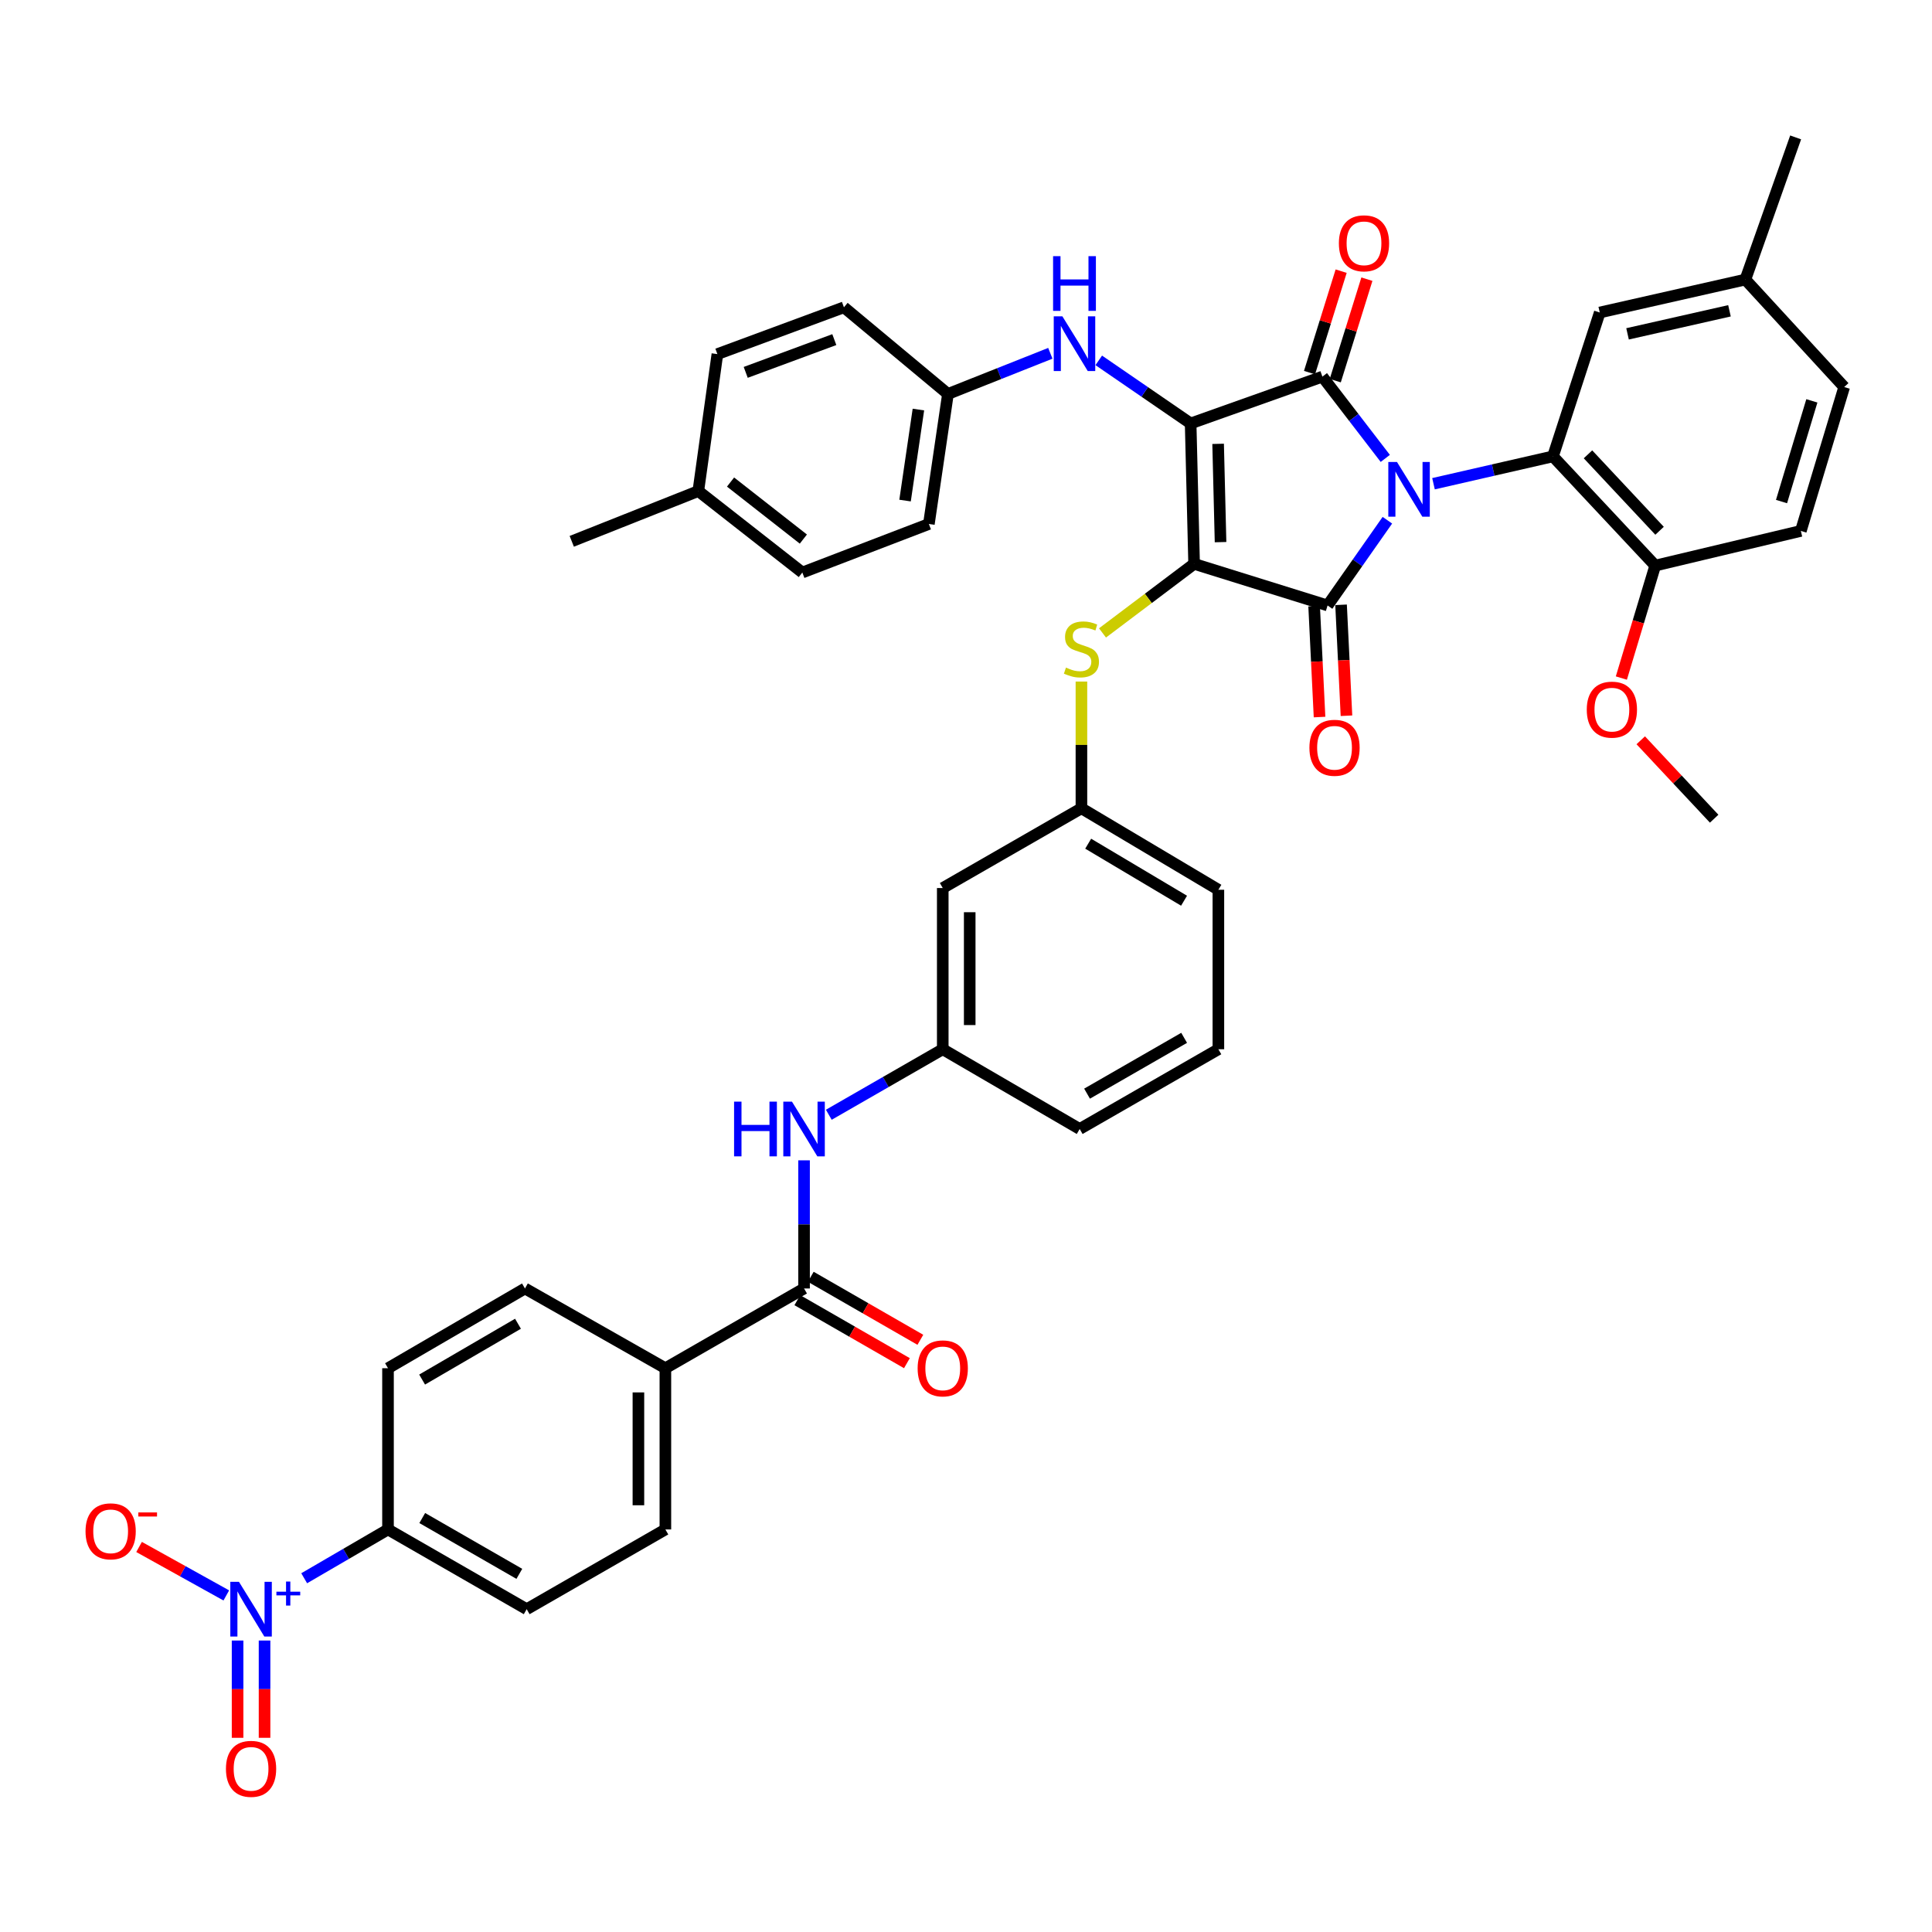 <?xml version='1.0' encoding='iso-8859-1'?>
<svg version='1.1' baseProfile='full'
              xmlns='http://www.w3.org/2000/svg'
                      xmlns:rdkit='http://www.rdkit.org/xml'
                      xmlns:xlink='http://www.w3.org/1999/xlink'
                  xml:space='preserve'
width='1000px' height='1000px' viewBox='0 0 1000 1000'>
<!-- END OF HEADER -->
<rect style='opacity:1.0;fill:#FFFFFF;stroke:none' width='1000' height='1000' x='0' y='0'> </rect>
<path class='bond-0' d='M 416.178,600.588 L 416.178,633.751' style='fill:none;fill-rule:evenodd;stroke:#0000FF;stroke-width:6px;stroke-linecap:butt;stroke-linejoin:miter;stroke-opacity:1' />
<path class='bond-0' d='M 416.178,633.751 L 416.178,666.914' style='fill:none;fill-rule:evenodd;stroke:#000000;stroke-width:6px;stroke-linecap:butt;stroke-linejoin:miter;stroke-opacity:1' />
<path class='bond-1' d='M 428.988,576.999 L 458.476,560.044' style='fill:none;fill-rule:evenodd;stroke:#0000FF;stroke-width:6px;stroke-linecap:butt;stroke-linejoin:miter;stroke-opacity:1' />
<path class='bond-1' d='M 458.476,560.044 L 487.965,543.089' style='fill:none;fill-rule:evenodd;stroke:#000000;stroke-width:6px;stroke-linecap:butt;stroke-linejoin:miter;stroke-opacity:1' />
<path class='bond-2' d='M 412.699,672.964 L 441.058,689.269' style='fill:none;fill-rule:evenodd;stroke:#000000;stroke-width:6px;stroke-linecap:butt;stroke-linejoin:miter;stroke-opacity:1' />
<path class='bond-2' d='M 441.058,689.269 L 469.416,705.575' style='fill:none;fill-rule:evenodd;stroke:#FF0000;stroke-width:6px;stroke-linecap:butt;stroke-linejoin:miter;stroke-opacity:1' />
<path class='bond-2' d='M 419.656,660.864 L 448.015,677.17' style='fill:none;fill-rule:evenodd;stroke:#000000;stroke-width:6px;stroke-linecap:butt;stroke-linejoin:miter;stroke-opacity:1' />
<path class='bond-2' d='M 448.015,677.17 L 476.373,693.475' style='fill:none;fill-rule:evenodd;stroke:#FF0000;stroke-width:6px;stroke-linecap:butt;stroke-linejoin:miter;stroke-opacity:1' />
<path class='bond-3' d='M 416.178,666.914 L 344.398,708.189' style='fill:none;fill-rule:evenodd;stroke:#000000;stroke-width:6px;stroke-linecap:butt;stroke-linejoin:miter;stroke-opacity:1' />
<path class='bond-4' d='M 618.071,291.856 L 616.272,219.176' style='fill:none;fill-rule:evenodd;stroke:#000000;stroke-width:6px;stroke-linecap:butt;stroke-linejoin:miter;stroke-opacity:1' />
<path class='bond-4' d='M 631.755,280.608 L 630.495,229.733' style='fill:none;fill-rule:evenodd;stroke:#000000;stroke-width:6px;stroke-linecap:butt;stroke-linejoin:miter;stroke-opacity:1' />
<path class='bond-5' d='M 618.071,291.856 L 687.16,313.389' style='fill:none;fill-rule:evenodd;stroke:#000000;stroke-width:6px;stroke-linecap:butt;stroke-linejoin:miter;stroke-opacity:1' />
<path class='bond-6' d='M 618.071,291.856 L 594.361,309.728' style='fill:none;fill-rule:evenodd;stroke:#000000;stroke-width:6px;stroke-linecap:butt;stroke-linejoin:miter;stroke-opacity:1' />
<path class='bond-6' d='M 594.361,309.728 L 570.651,327.601' style='fill:none;fill-rule:evenodd;stroke:#CCCC00;stroke-width:6px;stroke-linecap:butt;stroke-linejoin:miter;stroke-opacity:1' />
<path class='bond-7' d='M 616.272,219.176 L 684.47,194.945' style='fill:none;fill-rule:evenodd;stroke:#000000;stroke-width:6px;stroke-linecap:butt;stroke-linejoin:miter;stroke-opacity:1' />
<path class='bond-8' d='M 616.272,219.176 L 592.495,202.852' style='fill:none;fill-rule:evenodd;stroke:#000000;stroke-width:6px;stroke-linecap:butt;stroke-linejoin:miter;stroke-opacity:1' />
<path class='bond-8' d='M 592.495,202.852 L 568.718,186.527' style='fill:none;fill-rule:evenodd;stroke:#0000FF;stroke-width:6px;stroke-linecap:butt;stroke-linejoin:miter;stroke-opacity:1' />
<path class='bond-9' d='M 684.47,194.945 L 700.746,216.108' style='fill:none;fill-rule:evenodd;stroke:#000000;stroke-width:6px;stroke-linecap:butt;stroke-linejoin:miter;stroke-opacity:1' />
<path class='bond-9' d='M 700.746,216.108 L 717.022,237.272' style='fill:none;fill-rule:evenodd;stroke:#0000FF;stroke-width:6px;stroke-linecap:butt;stroke-linejoin:miter;stroke-opacity:1' />
<path class='bond-10' d='M 691.132,197.021 L 699.317,170.761' style='fill:none;fill-rule:evenodd;stroke:#000000;stroke-width:6px;stroke-linecap:butt;stroke-linejoin:miter;stroke-opacity:1' />
<path class='bond-10' d='M 699.317,170.761 L 707.501,144.501' style='fill:none;fill-rule:evenodd;stroke:#FF0000;stroke-width:6px;stroke-linecap:butt;stroke-linejoin:miter;stroke-opacity:1' />
<path class='bond-10' d='M 677.807,192.868 L 685.992,166.608' style='fill:none;fill-rule:evenodd;stroke:#000000;stroke-width:6px;stroke-linecap:butt;stroke-linejoin:miter;stroke-opacity:1' />
<path class='bond-10' d='M 685.992,166.608 L 694.176,140.348' style='fill:none;fill-rule:evenodd;stroke:#FF0000;stroke-width:6px;stroke-linecap:butt;stroke-linejoin:miter;stroke-opacity:1' />
<path class='bond-11' d='M 741.977,250.375 L 772.891,243.298' style='fill:none;fill-rule:evenodd;stroke:#0000FF;stroke-width:6px;stroke-linecap:butt;stroke-linejoin:miter;stroke-opacity:1' />
<path class='bond-11' d='M 772.891,243.298 L 803.806,236.22' style='fill:none;fill-rule:evenodd;stroke:#000000;stroke-width:6px;stroke-linecap:butt;stroke-linejoin:miter;stroke-opacity:1' />
<path class='bond-12' d='M 718.108,269.267 L 702.634,291.328' style='fill:none;fill-rule:evenodd;stroke:#0000FF;stroke-width:6px;stroke-linecap:butt;stroke-linejoin:miter;stroke-opacity:1' />
<path class='bond-12' d='M 702.634,291.328 L 687.16,313.389' style='fill:none;fill-rule:evenodd;stroke:#000000;stroke-width:6px;stroke-linecap:butt;stroke-linejoin:miter;stroke-opacity:1' />
<path class='bond-13' d='M 680.19,313.729 L 681.591,342.438' style='fill:none;fill-rule:evenodd;stroke:#000000;stroke-width:6px;stroke-linecap:butt;stroke-linejoin:miter;stroke-opacity:1' />
<path class='bond-13' d='M 681.591,342.438 L 682.992,371.146' style='fill:none;fill-rule:evenodd;stroke:#FF0000;stroke-width:6px;stroke-linecap:butt;stroke-linejoin:miter;stroke-opacity:1' />
<path class='bond-13' d='M 694.131,313.049 L 695.532,341.757' style='fill:none;fill-rule:evenodd;stroke:#000000;stroke-width:6px;stroke-linecap:butt;stroke-linejoin:miter;stroke-opacity:1' />
<path class='bond-13' d='M 695.532,341.757 L 696.932,370.466' style='fill:none;fill-rule:evenodd;stroke:#FF0000;stroke-width:6px;stroke-linecap:butt;stroke-linejoin:miter;stroke-opacity:1' />
<path class='bond-14' d='M 543.653,182.867 L 517.154,193.392' style='fill:none;fill-rule:evenodd;stroke:#0000FF;stroke-width:6px;stroke-linecap:butt;stroke-linejoin:miter;stroke-opacity:1' />
<path class='bond-14' d='M 517.154,193.392 L 490.656,203.916' style='fill:none;fill-rule:evenodd;stroke:#000000;stroke-width:6px;stroke-linecap:butt;stroke-linejoin:miter;stroke-opacity:1' />
<path class='bond-15' d='M 559.745,352.765 L 559.745,385.569' style='fill:none;fill-rule:evenodd;stroke:#CCCC00;stroke-width:6px;stroke-linecap:butt;stroke-linejoin:miter;stroke-opacity:1' />
<path class='bond-15' d='M 559.745,385.569 L 559.745,418.372' style='fill:none;fill-rule:evenodd;stroke:#000000;stroke-width:6px;stroke-linecap:butt;stroke-linejoin:miter;stroke-opacity:1' />
<path class='bond-16' d='M 630.633,460.539 L 559.745,418.372' style='fill:none;fill-rule:evenodd;stroke:#000000;stroke-width:6px;stroke-linecap:butt;stroke-linejoin:miter;stroke-opacity:1' />
<path class='bond-16' d='M 612.864,466.209 L 563.243,436.692' style='fill:none;fill-rule:evenodd;stroke:#000000;stroke-width:6px;stroke-linecap:butt;stroke-linejoin:miter;stroke-opacity:1' />
<path class='bond-17' d='M 630.633,460.539 L 630.633,543.089' style='fill:none;fill-rule:evenodd;stroke:#000000;stroke-width:6px;stroke-linecap:butt;stroke-linejoin:miter;stroke-opacity:1' />
<path class='bond-18' d='M 487.965,543.089 L 558.845,584.364' style='fill:none;fill-rule:evenodd;stroke:#000000;stroke-width:6px;stroke-linecap:butt;stroke-linejoin:miter;stroke-opacity:1' />
<path class='bond-19' d='M 487.965,543.089 L 487.965,459.647' style='fill:none;fill-rule:evenodd;stroke:#000000;stroke-width:6px;stroke-linecap:butt;stroke-linejoin:miter;stroke-opacity:1' />
<path class='bond-19' d='M 501.922,530.573 L 501.922,472.163' style='fill:none;fill-rule:evenodd;stroke:#000000;stroke-width:6px;stroke-linecap:butt;stroke-linejoin:miter;stroke-opacity:1' />
<path class='bond-20' d='M 559.745,418.372 L 487.965,459.647' style='fill:none;fill-rule:evenodd;stroke:#000000;stroke-width:6px;stroke-linecap:butt;stroke-linejoin:miter;stroke-opacity:1' />
<path class='bond-21' d='M 490.656,203.916 L 436.819,159.059' style='fill:none;fill-rule:evenodd;stroke:#000000;stroke-width:6px;stroke-linecap:butt;stroke-linejoin:miter;stroke-opacity:1' />
<path class='bond-22' d='M 490.656,203.916 L 480.785,271.214' style='fill:none;fill-rule:evenodd;stroke:#000000;stroke-width:6px;stroke-linecap:butt;stroke-linejoin:miter;stroke-opacity:1' />
<path class='bond-22' d='M 475.365,211.986 L 468.456,259.094' style='fill:none;fill-rule:evenodd;stroke:#000000;stroke-width:6px;stroke-linecap:butt;stroke-linejoin:miter;stroke-opacity:1' />
<path class='bond-23' d='M 361.449,254.171 L 415.286,296.338' style='fill:none;fill-rule:evenodd;stroke:#000000;stroke-width:6px;stroke-linecap:butt;stroke-linejoin:miter;stroke-opacity:1' />
<path class='bond-23' d='M 378.131,249.508 L 415.817,279.024' style='fill:none;fill-rule:evenodd;stroke:#000000;stroke-width:6px;stroke-linecap:butt;stroke-linejoin:miter;stroke-opacity:1' />
<path class='bond-24' d='M 361.449,254.171 L 295.942,280.186' style='fill:none;fill-rule:evenodd;stroke:#000000;stroke-width:6px;stroke-linecap:butt;stroke-linejoin:miter;stroke-opacity:1' />
<path class='bond-25' d='M 361.449,254.171 L 371.32,183.283' style='fill:none;fill-rule:evenodd;stroke:#000000;stroke-width:6px;stroke-linecap:butt;stroke-linejoin:miter;stroke-opacity:1' />
<path class='bond-26' d='M 436.819,159.059 L 371.32,183.283' style='fill:none;fill-rule:evenodd;stroke:#000000;stroke-width:6px;stroke-linecap:butt;stroke-linejoin:miter;stroke-opacity:1' />
<path class='bond-26' d='M 431.836,175.783 L 385.986,192.74' style='fill:none;fill-rule:evenodd;stroke:#000000;stroke-width:6px;stroke-linecap:butt;stroke-linejoin:miter;stroke-opacity:1' />
<path class='bond-27' d='M 803.806,236.22 L 856.743,292.747' style='fill:none;fill-rule:evenodd;stroke:#000000;stroke-width:6px;stroke-linecap:butt;stroke-linejoin:miter;stroke-opacity:1' />
<path class='bond-27' d='M 821.934,235.159 L 858.99,274.728' style='fill:none;fill-rule:evenodd;stroke:#000000;stroke-width:6px;stroke-linecap:butt;stroke-linejoin:miter;stroke-opacity:1' />
<path class='bond-28' d='M 803.806,236.22 L 828.029,161.75' style='fill:none;fill-rule:evenodd;stroke:#000000;stroke-width:6px;stroke-linecap:butt;stroke-linejoin:miter;stroke-opacity:1' />
<path class='bond-29' d='M 856.743,292.747 L 932.113,274.804' style='fill:none;fill-rule:evenodd;stroke:#000000;stroke-width:6px;stroke-linecap:butt;stroke-linejoin:miter;stroke-opacity:1' />
<path class='bond-30' d='M 856.743,292.747 L 847.976,321.854' style='fill:none;fill-rule:evenodd;stroke:#000000;stroke-width:6px;stroke-linecap:butt;stroke-linejoin:miter;stroke-opacity:1' />
<path class='bond-30' d='M 847.976,321.854 L 839.209,350.961' style='fill:none;fill-rule:evenodd;stroke:#FF0000;stroke-width:6px;stroke-linecap:butt;stroke-linejoin:miter;stroke-opacity:1' />
<path class='bond-31' d='M 828.029,161.75 L 903.399,144.698' style='fill:none;fill-rule:evenodd;stroke:#000000;stroke-width:6px;stroke-linecap:butt;stroke-linejoin:miter;stroke-opacity:1' />
<path class='bond-31' d='M 842.415,172.805 L 895.174,160.869' style='fill:none;fill-rule:evenodd;stroke:#000000;stroke-width:6px;stroke-linecap:butt;stroke-linejoin:miter;stroke-opacity:1' />
<path class='bond-32' d='M 932.113,274.804 L 954.545,200.334' style='fill:none;fill-rule:evenodd;stroke:#000000;stroke-width:6px;stroke-linecap:butt;stroke-linejoin:miter;stroke-opacity:1' />
<path class='bond-32' d='M 922.113,259.608 L 937.816,207.479' style='fill:none;fill-rule:evenodd;stroke:#000000;stroke-width:6px;stroke-linecap:butt;stroke-linejoin:miter;stroke-opacity:1' />
<path class='bond-33' d='M 903.399,144.698 L 954.545,200.334' style='fill:none;fill-rule:evenodd;stroke:#000000;stroke-width:6px;stroke-linecap:butt;stroke-linejoin:miter;stroke-opacity:1' />
<path class='bond-34' d='M 903.399,144.698 L 929.422,71.12' style='fill:none;fill-rule:evenodd;stroke:#000000;stroke-width:6px;stroke-linecap:butt;stroke-linejoin:miter;stroke-opacity:1' />
<path class='bond-35' d='M 849.246,383.175 L 868.247,403.464' style='fill:none;fill-rule:evenodd;stroke:#FF0000;stroke-width:6px;stroke-linecap:butt;stroke-linejoin:miter;stroke-opacity:1' />
<path class='bond-35' d='M 868.247,403.464 L 887.248,423.753' style='fill:none;fill-rule:evenodd;stroke:#000000;stroke-width:6px;stroke-linecap:butt;stroke-linejoin:miter;stroke-opacity:1' />
<path class='bond-36' d='M 480.785,271.214 L 415.286,296.338' style='fill:none;fill-rule:evenodd;stroke:#000000;stroke-width:6px;stroke-linecap:butt;stroke-linejoin:miter;stroke-opacity:1' />
<path class='bond-37' d='M 630.633,543.089 L 558.845,584.364' style='fill:none;fill-rule:evenodd;stroke:#000000;stroke-width:6px;stroke-linecap:butt;stroke-linejoin:miter;stroke-opacity:1' />
<path class='bond-37' d='M 612.908,537.18 L 562.657,566.073' style='fill:none;fill-rule:evenodd;stroke:#000000;stroke-width:6px;stroke-linecap:butt;stroke-linejoin:miter;stroke-opacity:1' />
<path class='bond-38' d='M 157.445,816.903 L 179.138,804.271' style='fill:none;fill-rule:evenodd;stroke:#0000FF;stroke-width:6px;stroke-linecap:butt;stroke-linejoin:miter;stroke-opacity:1' />
<path class='bond-38' d='M 179.138,804.271 L 200.83,791.639' style='fill:none;fill-rule:evenodd;stroke:#000000;stroke-width:6px;stroke-linecap:butt;stroke-linejoin:miter;stroke-opacity:1' />
<path class='bond-39' d='M 117.131,825.792 L 94.557,813.249' style='fill:none;fill-rule:evenodd;stroke:#0000FF;stroke-width:6px;stroke-linecap:butt;stroke-linejoin:miter;stroke-opacity:1' />
<path class='bond-39' d='M 94.557,813.249 L 71.983,800.705' style='fill:none;fill-rule:evenodd;stroke:#FF0000;stroke-width:6px;stroke-linecap:butt;stroke-linejoin:miter;stroke-opacity:1' />
<path class='bond-40' d='M 122.971,849.138 L 122.971,874.312' style='fill:none;fill-rule:evenodd;stroke:#0000FF;stroke-width:6px;stroke-linecap:butt;stroke-linejoin:miter;stroke-opacity:1' />
<path class='bond-40' d='M 122.971,874.312 L 122.971,899.486' style='fill:none;fill-rule:evenodd;stroke:#FF0000;stroke-width:6px;stroke-linecap:butt;stroke-linejoin:miter;stroke-opacity:1' />
<path class='bond-40' d='M 136.929,849.138 L 136.929,874.312' style='fill:none;fill-rule:evenodd;stroke:#0000FF;stroke-width:6px;stroke-linecap:butt;stroke-linejoin:miter;stroke-opacity:1' />
<path class='bond-40' d='M 136.929,874.312 L 136.929,899.486' style='fill:none;fill-rule:evenodd;stroke:#FF0000;stroke-width:6px;stroke-linecap:butt;stroke-linejoin:miter;stroke-opacity:1' />
<path class='bond-41' d='M 200.83,791.639 L 272.618,832.914' style='fill:none;fill-rule:evenodd;stroke:#000000;stroke-width:6px;stroke-linecap:butt;stroke-linejoin:miter;stroke-opacity:1' />
<path class='bond-41' d='M 218.556,785.731 L 268.807,814.623' style='fill:none;fill-rule:evenodd;stroke:#000000;stroke-width:6px;stroke-linecap:butt;stroke-linejoin:miter;stroke-opacity:1' />
<path class='bond-42' d='M 200.83,791.639 L 200.83,708.189' style='fill:none;fill-rule:evenodd;stroke:#000000;stroke-width:6px;stroke-linecap:butt;stroke-linejoin:miter;stroke-opacity:1' />
<path class='bond-43' d='M 344.398,708.189 L 271.718,666.914' style='fill:none;fill-rule:evenodd;stroke:#000000;stroke-width:6px;stroke-linecap:butt;stroke-linejoin:miter;stroke-opacity:1' />
<path class='bond-44' d='M 344.398,708.189 L 344.398,791.639' style='fill:none;fill-rule:evenodd;stroke:#000000;stroke-width:6px;stroke-linecap:butt;stroke-linejoin:miter;stroke-opacity:1' />
<path class='bond-44' d='M 330.44,720.707 L 330.44,779.122' style='fill:none;fill-rule:evenodd;stroke:#000000;stroke-width:6px;stroke-linecap:butt;stroke-linejoin:miter;stroke-opacity:1' />
<path class='bond-45' d='M 272.618,832.914 L 344.398,791.639' style='fill:none;fill-rule:evenodd;stroke:#000000;stroke-width:6px;stroke-linecap:butt;stroke-linejoin:miter;stroke-opacity:1' />
<path class='bond-46' d='M 200.83,708.189 L 271.718,666.914' style='fill:none;fill-rule:evenodd;stroke:#000000;stroke-width:6px;stroke-linecap:butt;stroke-linejoin:miter;stroke-opacity:1' />
<path class='bond-46' d='M 218.487,714.06 L 268.108,685.167' style='fill:none;fill-rule:evenodd;stroke:#000000;stroke-width:6px;stroke-linecap:butt;stroke-linejoin:miter;stroke-opacity:1' />
<path  class='atom-0' d='M 379.958 570.204
L 383.798 570.204
L 383.798 582.244
L 398.278 582.244
L 398.278 570.204
L 402.118 570.204
L 402.118 598.524
L 398.278 598.524
L 398.278 585.444
L 383.798 585.444
L 383.798 598.524
L 379.958 598.524
L 379.958 570.204
' fill='#0000FF'/>
<path  class='atom-0' d='M 409.918 570.204
L 419.198 585.204
Q 420.118 586.684, 421.598 589.364
Q 423.078 592.044, 423.158 592.204
L 423.158 570.204
L 426.918 570.204
L 426.918 598.524
L 423.038 598.524
L 413.078 582.124
Q 411.918 580.204, 410.678 578.004
Q 409.478 575.804, 409.118 575.124
L 409.118 598.524
L 405.438 598.524
L 405.438 570.204
L 409.918 570.204
' fill='#0000FF'/>
<path  class='atom-2' d='M 474.965 708.269
Q 474.965 701.469, 478.325 697.669
Q 481.685 693.869, 487.965 693.869
Q 494.245 693.869, 497.605 697.669
Q 500.965 701.469, 500.965 708.269
Q 500.965 715.149, 497.565 719.069
Q 494.165 722.949, 487.965 722.949
Q 481.725 722.949, 478.325 719.069
Q 474.965 715.189, 474.965 708.269
M 487.965 719.749
Q 492.285 719.749, 494.605 716.869
Q 496.965 713.949, 496.965 708.269
Q 496.965 702.709, 494.605 699.909
Q 492.285 697.069, 487.965 697.069
Q 483.645 697.069, 481.285 699.869
Q 478.965 702.669, 478.965 708.269
Q 478.965 713.989, 481.285 716.869
Q 483.645 719.749, 487.965 719.749
' fill='#FF0000'/>
<path  class='atom-6' d='M 723.067 239.111
L 732.347 254.111
Q 733.267 255.591, 734.747 258.271
Q 736.227 260.951, 736.307 261.111
L 736.307 239.111
L 740.067 239.111
L 740.067 267.431
L 736.187 267.431
L 726.227 251.031
Q 725.067 249.111, 723.827 246.911
Q 722.627 244.711, 722.267 244.031
L 722.267 267.431
L 718.587 267.431
L 718.587 239.111
L 723.067 239.111
' fill='#0000FF'/>
<path  class='atom-8' d='M 549.895 163.741
L 559.175 178.741
Q 560.095 180.221, 561.575 182.901
Q 563.055 185.581, 563.135 185.741
L 563.135 163.741
L 566.895 163.741
L 566.895 192.061
L 563.015 192.061
L 553.055 175.661
Q 551.895 173.741, 550.655 171.541
Q 549.455 169.341, 549.095 168.661
L 549.095 192.061
L 545.415 192.061
L 545.415 163.741
L 549.895 163.741
' fill='#0000FF'/>
<path  class='atom-8' d='M 545.075 132.589
L 548.915 132.589
L 548.915 144.629
L 563.395 144.629
L 563.395 132.589
L 567.235 132.589
L 567.235 160.909
L 563.395 160.909
L 563.395 147.829
L 548.915 147.829
L 548.915 160.909
L 545.075 160.909
L 545.075 132.589
' fill='#0000FF'/>
<path  class='atom-9' d='M 551.745 345.542
Q 552.065 345.662, 553.385 346.222
Q 554.705 346.782, 556.145 347.142
Q 557.625 347.462, 559.065 347.462
Q 561.745 347.462, 563.305 346.182
Q 564.865 344.862, 564.865 342.582
Q 564.865 341.022, 564.065 340.062
Q 563.305 339.102, 562.105 338.582
Q 560.905 338.062, 558.905 337.462
Q 556.385 336.702, 554.865 335.982
Q 553.385 335.262, 552.305 333.742
Q 551.265 332.222, 551.265 329.662
Q 551.265 326.102, 553.665 323.902
Q 556.105 321.702, 560.905 321.702
Q 564.185 321.702, 567.905 323.262
L 566.985 326.342
Q 563.585 324.942, 561.025 324.942
Q 558.265 324.942, 556.745 326.102
Q 555.225 327.222, 555.265 329.182
Q 555.265 330.702, 556.025 331.622
Q 556.825 332.542, 557.945 333.062
Q 559.105 333.582, 561.025 334.182
Q 563.585 334.982, 565.105 335.782
Q 566.625 336.582, 567.705 338.222
Q 568.825 339.822, 568.825 342.582
Q 568.825 346.502, 566.185 348.622
Q 563.585 350.702, 559.225 350.702
Q 556.705 350.702, 554.785 350.142
Q 552.905 349.622, 550.665 348.702
L 551.745 345.542
' fill='#CCCC00'/>
<path  class='atom-10' d='M 677.751 387.048
Q 677.751 380.248, 681.111 376.448
Q 684.471 372.648, 690.751 372.648
Q 697.031 372.648, 700.391 376.448
Q 703.751 380.248, 703.751 387.048
Q 703.751 393.928, 700.351 397.848
Q 696.951 401.728, 690.751 401.728
Q 684.511 401.728, 681.111 397.848
Q 677.751 393.968, 677.751 387.048
M 690.751 398.528
Q 695.071 398.528, 697.391 395.648
Q 699.751 392.728, 699.751 387.048
Q 699.751 381.488, 697.391 378.688
Q 695.071 375.848, 690.751 375.848
Q 686.431 375.848, 684.071 378.648
Q 681.751 381.448, 681.751 387.048
Q 681.751 392.768, 684.071 395.648
Q 686.431 398.528, 690.751 398.528
' fill='#FF0000'/>
<path  class='atom-11' d='M 693.003 125.936
Q 693.003 119.136, 696.363 115.336
Q 699.723 111.536, 706.003 111.536
Q 712.283 111.536, 715.643 115.336
Q 719.003 119.136, 719.003 125.936
Q 719.003 132.816, 715.603 136.736
Q 712.203 140.616, 706.003 140.616
Q 699.763 140.616, 696.363 136.736
Q 693.003 132.856, 693.003 125.936
M 706.003 137.416
Q 710.323 137.416, 712.643 134.536
Q 715.003 131.616, 715.003 125.936
Q 715.003 120.376, 712.643 117.576
Q 710.323 114.736, 706.003 114.736
Q 701.683 114.736, 699.323 117.536
Q 697.003 120.336, 697.003 125.936
Q 697.003 131.656, 699.323 134.536
Q 701.683 137.416, 706.003 137.416
' fill='#FF0000'/>
<path  class='atom-24' d='M 821.31 367.306
Q 821.31 360.506, 824.67 356.706
Q 828.03 352.906, 834.31 352.906
Q 840.59 352.906, 843.95 356.706
Q 847.31 360.506, 847.31 367.306
Q 847.31 374.186, 843.91 378.106
Q 840.51 381.986, 834.31 381.986
Q 828.07 381.986, 824.67 378.106
Q 821.31 374.226, 821.31 367.306
M 834.31 378.786
Q 838.63 378.786, 840.95 375.906
Q 843.31 372.986, 843.31 367.306
Q 843.31 361.746, 840.95 358.946
Q 838.63 356.106, 834.31 356.106
Q 829.99 356.106, 827.63 358.906
Q 825.31 361.706, 825.31 367.306
Q 825.31 373.026, 827.63 375.906
Q 829.99 378.786, 834.31 378.786
' fill='#FF0000'/>
<path  class='atom-34' d='M 123.69 818.754
L 132.97 833.754
Q 133.89 835.234, 135.37 837.914
Q 136.85 840.594, 136.93 840.754
L 136.93 818.754
L 140.69 818.754
L 140.69 847.074
L 136.81 847.074
L 126.85 830.674
Q 125.69 828.754, 124.45 826.554
Q 123.25 824.354, 122.89 823.674
L 122.89 847.074
L 119.21 847.074
L 119.21 818.754
L 123.69 818.754
' fill='#0000FF'/>
<path  class='atom-34' d='M 143.066 823.859
L 148.056 823.859
L 148.056 818.606
L 150.273 818.606
L 150.273 823.859
L 155.395 823.859
L 155.395 825.76
L 150.273 825.76
L 150.273 831.04
L 148.056 831.04
L 148.056 825.76
L 143.066 825.76
L 143.066 823.859
' fill='#0000FF'/>
<path  class='atom-36' d='M 44.271 792.611
Q 44.271 785.811, 47.631 782.011
Q 50.991 778.211, 57.271 778.211
Q 63.551 778.211, 66.911 782.011
Q 70.271 785.811, 70.271 792.611
Q 70.271 799.491, 66.871 803.411
Q 63.471 807.291, 57.271 807.291
Q 51.031 807.291, 47.631 803.411
Q 44.271 799.531, 44.271 792.611
M 57.271 804.091
Q 61.591 804.091, 63.911 801.211
Q 66.271 798.291, 66.271 792.611
Q 66.271 787.051, 63.911 784.251
Q 61.591 781.411, 57.271 781.411
Q 52.951 781.411, 50.591 784.211
Q 48.271 787.011, 48.271 792.611
Q 48.271 798.331, 50.591 801.211
Q 52.951 804.091, 57.271 804.091
' fill='#FF0000'/>
<path  class='atom-36' d='M 71.591 782.833
L 81.28 782.833
L 81.28 784.945
L 71.591 784.945
L 71.591 782.833
' fill='#FF0000'/>
<path  class='atom-37' d='M 116.95 915.545
Q 116.95 908.745, 120.31 904.945
Q 123.67 901.145, 129.95 901.145
Q 136.23 901.145, 139.59 904.945
Q 142.95 908.745, 142.95 915.545
Q 142.95 922.425, 139.55 926.345
Q 136.15 930.225, 129.95 930.225
Q 123.71 930.225, 120.31 926.345
Q 116.95 922.465, 116.95 915.545
M 129.95 927.025
Q 134.27 927.025, 136.59 924.145
Q 138.95 921.225, 138.95 915.545
Q 138.95 909.985, 136.59 907.185
Q 134.27 904.345, 129.95 904.345
Q 125.63 904.345, 123.27 907.145
Q 120.95 909.945, 120.95 915.545
Q 120.95 921.265, 123.27 924.145
Q 125.63 927.025, 129.95 927.025
' fill='#FF0000'/>
</svg>
